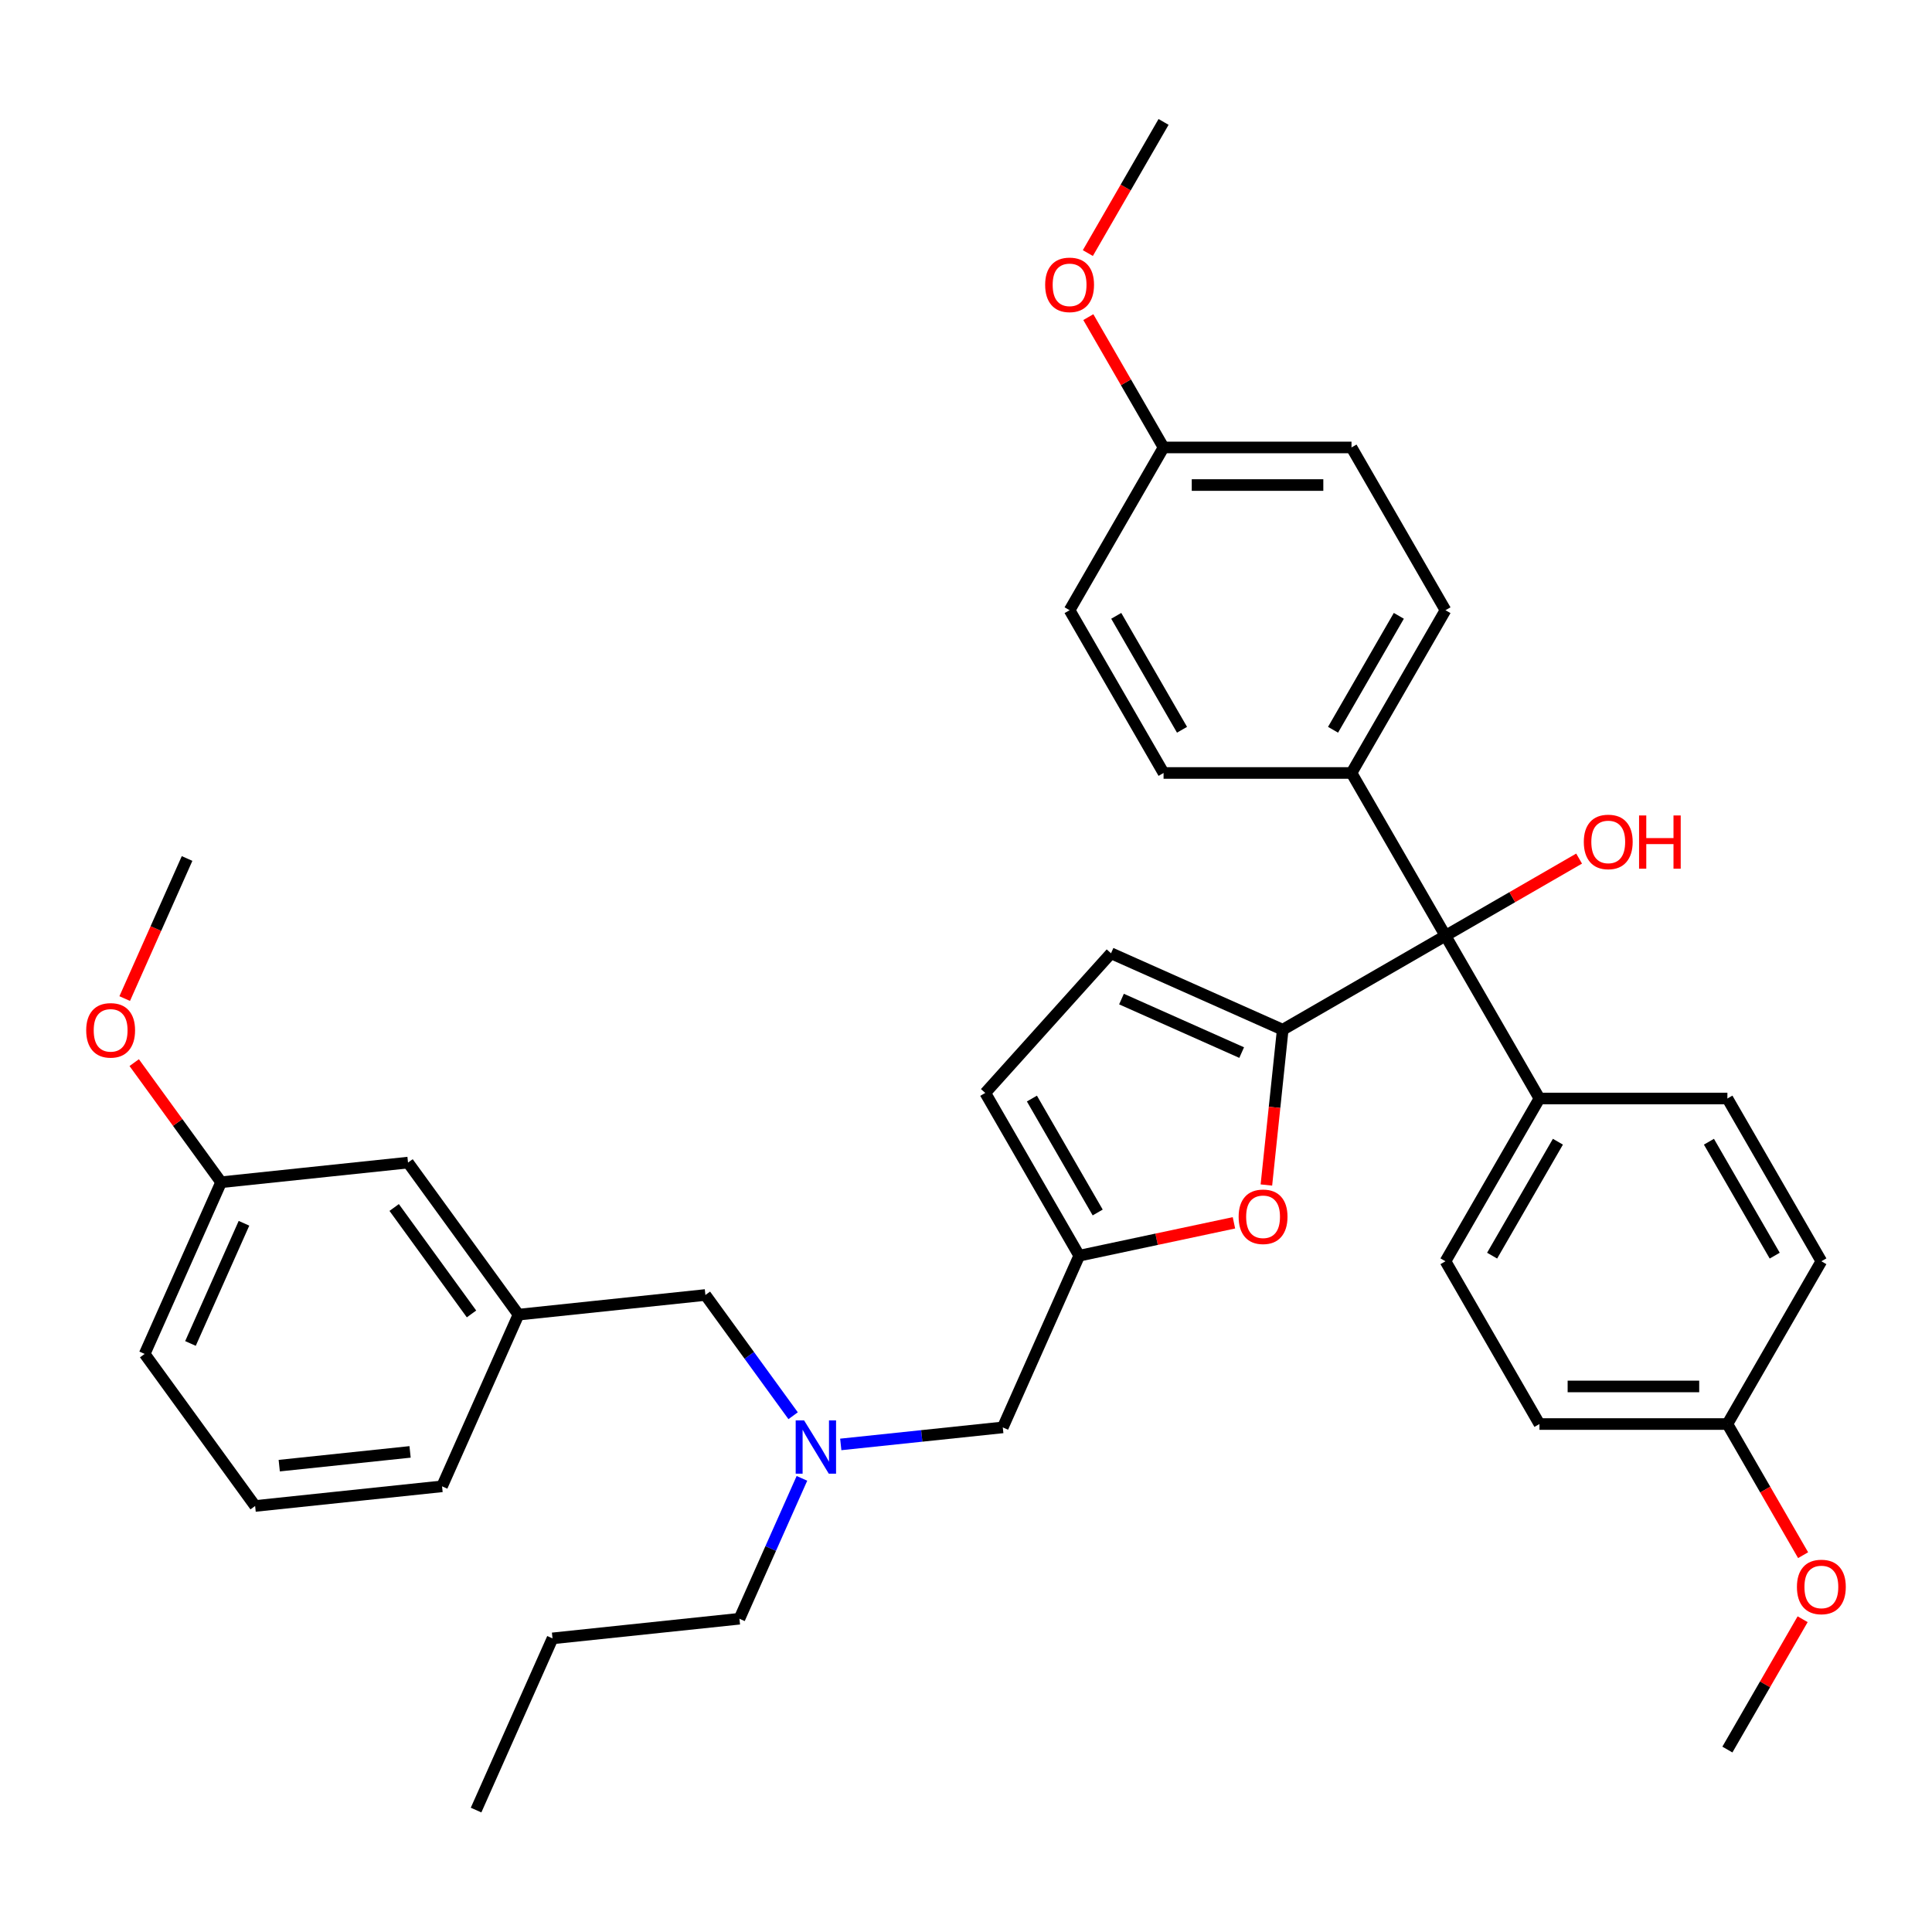 <?xml version='1.0' encoding='iso-8859-1'?>
<svg version='1.1' baseProfile='full'
              xmlns='http://www.w3.org/2000/svg'
                      xmlns:rdkit='http://www.rdkit.org/xml'
                      xmlns:xlink='http://www.w3.org/1999/xlink'
                  xml:space='preserve'
width='1000px' height='1000px' viewBox='0 0 1000 1000'>
<!-- END OF HEADER -->
<rect style='opacity:1.0;fill:#FFFFFF;stroke:none' width='1000' height='1000' x='0' y='0'> </rect>
<path class='bond-0' d='M 699.537,400.092 L 748.177,484.338' style='fill:none;fill-rule:evenodd;stroke:#000000;stroke-width:6px;stroke-linecap:butt;stroke-linejoin:miter;stroke-opacity:1' />
<path class='bond-1' d='M 699.537,400.092 L 748.177,315.846' style='fill:none;fill-rule:evenodd;stroke:#000000;stroke-width:6px;stroke-linecap:butt;stroke-linejoin:miter;stroke-opacity:1' />
<path class='bond-1' d='M 689.984,377.727 L 724.031,318.755' style='fill:none;fill-rule:evenodd;stroke:#000000;stroke-width:6px;stroke-linecap:butt;stroke-linejoin:miter;stroke-opacity:1' />
<path class='bond-2' d='M 699.537,400.092 L 602.258,400.092' style='fill:none;fill-rule:evenodd;stroke:#000000;stroke-width:6px;stroke-linecap:butt;stroke-linejoin:miter;stroke-opacity:1' />
<path class='bond-3' d='M 748.177,484.338 L 782.761,464.371' style='fill:none;fill-rule:evenodd;stroke:#000000;stroke-width:6px;stroke-linecap:butt;stroke-linejoin:miter;stroke-opacity:1' />
<path class='bond-3' d='M 782.761,464.371 L 817.345,444.404' style='fill:none;fill-rule:evenodd;stroke:#FF0000;stroke-width:6px;stroke-linecap:butt;stroke-linejoin:miter;stroke-opacity:1' />
<path class='bond-4' d='M 748.177,484.338 L 663.93,532.978' style='fill:none;fill-rule:evenodd;stroke:#000000;stroke-width:6px;stroke-linecap:butt;stroke-linejoin:miter;stroke-opacity:1' />
<path class='bond-5' d='M 748.177,484.338 L 796.816,568.584' style='fill:none;fill-rule:evenodd;stroke:#000000;stroke-width:6px;stroke-linecap:butt;stroke-linejoin:miter;stroke-opacity:1' />
<path class='bond-6' d='M 748.177,315.846 L 699.537,231.599' style='fill:none;fill-rule:evenodd;stroke:#000000;stroke-width:6px;stroke-linecap:butt;stroke-linejoin:miter;stroke-opacity:1' />
<path class='bond-7' d='M 410.52,732.78 L 387.818,701.533' style='fill:none;fill-rule:evenodd;stroke:#0000FF;stroke-width:6px;stroke-linecap:butt;stroke-linejoin:miter;stroke-opacity:1' />
<path class='bond-7' d='M 387.818,701.533 L 365.116,670.286' style='fill:none;fill-rule:evenodd;stroke:#000000;stroke-width:6px;stroke-linecap:butt;stroke-linejoin:miter;stroke-opacity:1' />
<path class='bond-8' d='M 415.08,765.194 L 398.904,801.525' style='fill:none;fill-rule:evenodd;stroke:#0000FF;stroke-width:6px;stroke-linecap:butt;stroke-linejoin:miter;stroke-opacity:1' />
<path class='bond-8' d='M 398.904,801.525 L 382.728,837.856' style='fill:none;fill-rule:evenodd;stroke:#000000;stroke-width:6px;stroke-linecap:butt;stroke-linejoin:miter;stroke-opacity:1' />
<path class='bond-9' d='M 435.175,747.633 L 477.108,743.226' style='fill:none;fill-rule:evenodd;stroke:#0000FF;stroke-width:6px;stroke-linecap:butt;stroke-linejoin:miter;stroke-opacity:1' />
<path class='bond-9' d='M 477.108,743.226 L 519.042,738.818' style='fill:none;fill-rule:evenodd;stroke:#000000;stroke-width:6px;stroke-linecap:butt;stroke-linejoin:miter;stroke-opacity:1' />
<path class='bond-10' d='M 663.93,532.978 L 659.706,573.17' style='fill:none;fill-rule:evenodd;stroke:#000000;stroke-width:6px;stroke-linecap:butt;stroke-linejoin:miter;stroke-opacity:1' />
<path class='bond-10' d='M 659.706,573.17 L 655.482,613.362' style='fill:none;fill-rule:evenodd;stroke:#FF0000;stroke-width:6px;stroke-linecap:butt;stroke-linejoin:miter;stroke-opacity:1' />
<path class='bond-11' d='M 663.93,532.978 L 575.061,493.411' style='fill:none;fill-rule:evenodd;stroke:#000000;stroke-width:6px;stroke-linecap:butt;stroke-linejoin:miter;stroke-opacity:1' />
<path class='bond-11' d='M 642.687,544.816 L 580.478,517.119' style='fill:none;fill-rule:evenodd;stroke:#000000;stroke-width:6px;stroke-linecap:butt;stroke-linejoin:miter;stroke-opacity:1' />
<path class='bond-12' d='M 382.728,837.856 L 285.982,848.024' style='fill:none;fill-rule:evenodd;stroke:#000000;stroke-width:6px;stroke-linecap:butt;stroke-linejoin:miter;stroke-opacity:1' />
<path class='bond-13' d='M 365.116,670.286 L 268.37,680.455' style='fill:none;fill-rule:evenodd;stroke:#000000;stroke-width:6px;stroke-linecap:butt;stroke-linejoin:miter;stroke-opacity:1' />
<path class='bond-14' d='M 285.982,848.024 L 246.415,936.893' style='fill:none;fill-rule:evenodd;stroke:#000000;stroke-width:6px;stroke-linecap:butt;stroke-linejoin:miter;stroke-opacity:1' />
<path class='bond-15' d='M 268.37,680.455 L 211.19,601.754' style='fill:none;fill-rule:evenodd;stroke:#000000;stroke-width:6px;stroke-linecap:butt;stroke-linejoin:miter;stroke-opacity:1' />
<path class='bond-15' d='M 244.053,680.086 L 204.027,624.995' style='fill:none;fill-rule:evenodd;stroke:#000000;stroke-width:6px;stroke-linecap:butt;stroke-linejoin:miter;stroke-opacity:1' />
<path class='bond-16' d='M 268.37,680.455 L 228.803,769.324' style='fill:none;fill-rule:evenodd;stroke:#000000;stroke-width:6px;stroke-linecap:butt;stroke-linejoin:miter;stroke-opacity:1' />
<path class='bond-17' d='M 211.19,601.754 L 114.444,611.923' style='fill:none;fill-rule:evenodd;stroke:#000000;stroke-width:6px;stroke-linecap:butt;stroke-linejoin:miter;stroke-opacity:1' />
<path class='bond-18' d='M 228.803,769.324 L 132.056,779.492' style='fill:none;fill-rule:evenodd;stroke:#000000;stroke-width:6px;stroke-linecap:butt;stroke-linejoin:miter;stroke-opacity:1' />
<path class='bond-18' d='M 212.257,751.5 L 144.535,758.618' style='fill:none;fill-rule:evenodd;stroke:#000000;stroke-width:6px;stroke-linecap:butt;stroke-linejoin:miter;stroke-opacity:1' />
<path class='bond-19' d='M 114.444,611.923 L 91.954,580.968' style='fill:none;fill-rule:evenodd;stroke:#000000;stroke-width:6px;stroke-linecap:butt;stroke-linejoin:miter;stroke-opacity:1' />
<path class='bond-19' d='M 91.954,580.968 L 69.464,550.013' style='fill:none;fill-rule:evenodd;stroke:#FF0000;stroke-width:6px;stroke-linecap:butt;stroke-linejoin:miter;stroke-opacity:1' />
<path class='bond-20' d='M 114.444,611.923 L 74.877,700.792' style='fill:none;fill-rule:evenodd;stroke:#000000;stroke-width:6px;stroke-linecap:butt;stroke-linejoin:miter;stroke-opacity:1' />
<path class='bond-20' d='M 126.283,633.166 L 98.586,695.375' style='fill:none;fill-rule:evenodd;stroke:#000000;stroke-width:6px;stroke-linecap:butt;stroke-linejoin:miter;stroke-opacity:1' />
<path class='bond-21' d='M 132.056,779.492 L 74.877,700.792' style='fill:none;fill-rule:evenodd;stroke:#000000;stroke-width:6px;stroke-linecap:butt;stroke-linejoin:miter;stroke-opacity:1' />
<path class='bond-22' d='M 64.55,516.86 L 80.691,480.606' style='fill:none;fill-rule:evenodd;stroke:#FF0000;stroke-width:6px;stroke-linecap:butt;stroke-linejoin:miter;stroke-opacity:1' />
<path class='bond-22' d='M 80.691,480.606 L 96.832,444.353' style='fill:none;fill-rule:evenodd;stroke:#000000;stroke-width:6px;stroke-linecap:butt;stroke-linejoin:miter;stroke-opacity:1' />
<path class='bond-23' d='M 638.684,632.929 L 598.646,641.439' style='fill:none;fill-rule:evenodd;stroke:#FF0000;stroke-width:6px;stroke-linecap:butt;stroke-linejoin:miter;stroke-opacity:1' />
<path class='bond-23' d='M 598.646,641.439 L 558.609,649.949' style='fill:none;fill-rule:evenodd;stroke:#000000;stroke-width:6px;stroke-linecap:butt;stroke-linejoin:miter;stroke-opacity:1' />
<path class='bond-24' d='M 558.609,649.949 L 509.969,565.703' style='fill:none;fill-rule:evenodd;stroke:#000000;stroke-width:6px;stroke-linecap:butt;stroke-linejoin:miter;stroke-opacity:1' />
<path class='bond-24' d='M 568.162,627.585 L 534.114,568.612' style='fill:none;fill-rule:evenodd;stroke:#000000;stroke-width:6px;stroke-linecap:butt;stroke-linejoin:miter;stroke-opacity:1' />
<path class='bond-25' d='M 558.609,649.949 L 519.042,738.818' style='fill:none;fill-rule:evenodd;stroke:#000000;stroke-width:6px;stroke-linecap:butt;stroke-linejoin:miter;stroke-opacity:1' />
<path class='bond-26' d='M 509.969,565.703 L 575.061,493.411' style='fill:none;fill-rule:evenodd;stroke:#000000;stroke-width:6px;stroke-linecap:butt;stroke-linejoin:miter;stroke-opacity:1' />
<path class='bond-27' d='M 699.537,231.599 L 602.258,231.599' style='fill:none;fill-rule:evenodd;stroke:#000000;stroke-width:6px;stroke-linecap:butt;stroke-linejoin:miter;stroke-opacity:1' />
<path class='bond-27' d='M 684.945,251.055 L 616.85,251.055' style='fill:none;fill-rule:evenodd;stroke:#000000;stroke-width:6px;stroke-linecap:butt;stroke-linejoin:miter;stroke-opacity:1' />
<path class='bond-28' d='M 602.258,231.599 L 553.618,315.846' style='fill:none;fill-rule:evenodd;stroke:#000000;stroke-width:6px;stroke-linecap:butt;stroke-linejoin:miter;stroke-opacity:1' />
<path class='bond-29' d='M 602.258,231.599 L 582.785,197.871' style='fill:none;fill-rule:evenodd;stroke:#000000;stroke-width:6px;stroke-linecap:butt;stroke-linejoin:miter;stroke-opacity:1' />
<path class='bond-29' d='M 582.785,197.871 L 563.312,164.143' style='fill:none;fill-rule:evenodd;stroke:#FF0000;stroke-width:6px;stroke-linecap:butt;stroke-linejoin:miter;stroke-opacity:1' />
<path class='bond-30' d='M 553.618,315.846 L 602.258,400.092' style='fill:none;fill-rule:evenodd;stroke:#000000;stroke-width:6px;stroke-linecap:butt;stroke-linejoin:miter;stroke-opacity:1' />
<path class='bond-30' d='M 577.764,318.755 L 611.811,377.727' style='fill:none;fill-rule:evenodd;stroke:#000000;stroke-width:6px;stroke-linecap:butt;stroke-linejoin:miter;stroke-opacity:1' />
<path class='bond-31' d='M 563.065,130.991 L 582.662,97.049' style='fill:none;fill-rule:evenodd;stroke:#FF0000;stroke-width:6px;stroke-linecap:butt;stroke-linejoin:miter;stroke-opacity:1' />
<path class='bond-31' d='M 582.662,97.049 L 602.258,63.107' style='fill:none;fill-rule:evenodd;stroke:#000000;stroke-width:6px;stroke-linecap:butt;stroke-linejoin:miter;stroke-opacity:1' />
<path class='bond-32' d='M 796.816,568.584 L 748.177,652.831' style='fill:none;fill-rule:evenodd;stroke:#000000;stroke-width:6px;stroke-linecap:butt;stroke-linejoin:miter;stroke-opacity:1' />
<path class='bond-32' d='M 806.37,590.949 L 772.322,649.922' style='fill:none;fill-rule:evenodd;stroke:#000000;stroke-width:6px;stroke-linecap:butt;stroke-linejoin:miter;stroke-opacity:1' />
<path class='bond-33' d='M 796.816,568.584 L 894.095,568.584' style='fill:none;fill-rule:evenodd;stroke:#000000;stroke-width:6px;stroke-linecap:butt;stroke-linejoin:miter;stroke-opacity:1' />
<path class='bond-34' d='M 748.177,652.831 L 796.816,737.077' style='fill:none;fill-rule:evenodd;stroke:#000000;stroke-width:6px;stroke-linecap:butt;stroke-linejoin:miter;stroke-opacity:1' />
<path class='bond-35' d='M 796.816,737.077 L 894.095,737.077' style='fill:none;fill-rule:evenodd;stroke:#000000;stroke-width:6px;stroke-linecap:butt;stroke-linejoin:miter;stroke-opacity:1' />
<path class='bond-35' d='M 811.408,717.621 L 879.504,717.621' style='fill:none;fill-rule:evenodd;stroke:#000000;stroke-width:6px;stroke-linecap:butt;stroke-linejoin:miter;stroke-opacity:1' />
<path class='bond-36' d='M 894.095,737.077 L 942.735,652.831' style='fill:none;fill-rule:evenodd;stroke:#000000;stroke-width:6px;stroke-linecap:butt;stroke-linejoin:miter;stroke-opacity:1' />
<path class='bond-37' d='M 894.095,737.077 L 913.692,771.019' style='fill:none;fill-rule:evenodd;stroke:#000000;stroke-width:6px;stroke-linecap:butt;stroke-linejoin:miter;stroke-opacity:1' />
<path class='bond-37' d='M 913.692,771.019 L 933.288,804.961' style='fill:none;fill-rule:evenodd;stroke:#FF0000;stroke-width:6px;stroke-linecap:butt;stroke-linejoin:miter;stroke-opacity:1' />
<path class='bond-38' d='M 942.735,652.831 L 894.095,568.584' style='fill:none;fill-rule:evenodd;stroke:#000000;stroke-width:6px;stroke-linecap:butt;stroke-linejoin:miter;stroke-opacity:1' />
<path class='bond-38' d='M 918.59,649.922 L 884.542,590.949' style='fill:none;fill-rule:evenodd;stroke:#000000;stroke-width:6px;stroke-linecap:butt;stroke-linejoin:miter;stroke-opacity:1' />
<path class='bond-39' d='M 933.041,838.113 L 913.568,871.841' style='fill:none;fill-rule:evenodd;stroke:#FF0000;stroke-width:6px;stroke-linecap:butt;stroke-linejoin:miter;stroke-opacity:1' />
<path class='bond-39' d='M 913.568,871.841 L 894.095,905.569' style='fill:none;fill-rule:evenodd;stroke:#000000;stroke-width:6px;stroke-linecap:butt;stroke-linejoin:miter;stroke-opacity:1' />
<path  class='atom-2' d='M 819.777 435.776
Q 819.777 429.161, 823.045 425.465
Q 826.314 421.768, 832.423 421.768
Q 838.532 421.768, 841.801 425.465
Q 845.069 429.161, 845.069 435.776
Q 845.069 442.469, 841.762 446.282
Q 838.454 450.057, 832.423 450.057
Q 826.353 450.057, 823.045 446.282
Q 819.777 442.508, 819.777 435.776
M 832.423 446.944
Q 836.625 446.944, 838.882 444.142
Q 841.178 441.302, 841.178 435.776
Q 841.178 430.368, 838.882 427.644
Q 836.625 424.881, 832.423 424.881
Q 828.22 424.881, 825.925 427.605
Q 823.668 430.329, 823.668 435.776
Q 823.668 441.341, 825.925 444.142
Q 828.22 446.944, 832.423 446.944
' fill='#FF0000'/>
<path  class='atom-2' d='M 848.377 422.079
L 852.112 422.079
L 852.112 433.792
L 866.198 433.792
L 866.198 422.079
L 869.934 422.079
L 869.934 449.629
L 866.198 449.629
L 866.198 436.905
L 852.112 436.905
L 852.112 449.629
L 848.377 449.629
L 848.377 422.079
' fill='#FF0000'/>
<path  class='atom-4' d='M 416.206 735.212
L 425.233 749.804
Q 426.128 751.244, 427.568 753.851
Q 429.008 756.458, 429.085 756.613
L 429.085 735.212
L 432.743 735.212
L 432.743 762.762
L 428.969 762.762
L 419.28 746.808
Q 418.151 744.94, 416.945 742.8
Q 415.778 740.66, 415.427 739.998
L 415.427 762.762
L 411.848 762.762
L 411.848 735.212
L 416.206 735.212
' fill='#0000FF'/>
<path  class='atom-14' d='M 44.619 533.3
Q 44.619 526.685, 47.887 522.988
Q 51.156 519.292, 57.265 519.292
Q 63.374 519.292, 66.643 522.988
Q 69.911 526.685, 69.911 533.3
Q 69.911 539.993, 66.604 543.806
Q 63.296 547.581, 57.265 547.581
Q 51.195 547.581, 47.887 543.806
Q 44.619 540.032, 44.619 533.3
M 57.265 544.468
Q 61.467 544.468, 63.724 541.666
Q 66.02 538.825, 66.02 533.3
Q 66.02 527.891, 63.724 525.167
Q 61.467 522.405, 57.265 522.405
Q 53.062 522.405, 50.767 525.129
Q 48.51 527.852, 48.51 533.3
Q 48.51 538.864, 50.767 541.666
Q 53.062 544.468, 57.265 544.468
' fill='#FF0000'/>
<path  class='atom-18' d='M 641.116 629.802
Q 641.116 623.187, 644.384 619.49
Q 647.653 615.794, 653.762 615.794
Q 659.871 615.794, 663.14 619.49
Q 666.408 623.187, 666.408 629.802
Q 666.408 636.495, 663.101 640.308
Q 659.793 644.082, 653.762 644.082
Q 647.692 644.082, 644.384 640.308
Q 641.116 636.533, 641.116 629.802
M 653.762 640.969
Q 657.964 640.969, 660.221 638.168
Q 662.517 635.327, 662.517 629.802
Q 662.517 624.393, 660.221 621.669
Q 657.964 618.906, 653.762 618.906
Q 649.56 618.906, 647.264 621.63
Q 645.007 624.354, 645.007 629.802
Q 645.007 635.366, 647.264 638.168
Q 649.56 640.969, 653.762 640.969
' fill='#FF0000'/>
<path  class='atom-27' d='M 540.972 147.431
Q 540.972 140.816, 544.241 137.119
Q 547.509 133.423, 553.618 133.423
Q 559.727 133.423, 562.996 137.119
Q 566.265 140.816, 566.265 147.431
Q 566.265 154.124, 562.957 157.937
Q 559.65 161.711, 553.618 161.711
Q 547.548 161.711, 544.241 157.937
Q 540.972 154.163, 540.972 147.431
M 553.618 158.599
Q 557.821 158.599, 560.078 155.797
Q 562.373 152.956, 562.373 147.431
Q 562.373 142.022, 560.078 139.298
Q 557.821 136.536, 553.618 136.536
Q 549.416 136.536, 547.12 139.259
Q 544.863 141.983, 544.863 147.431
Q 544.863 152.995, 547.12 155.797
Q 549.416 158.599, 553.618 158.599
' fill='#FF0000'/>
<path  class='atom-35' d='M 930.089 821.401
Q 930.089 814.786, 933.357 811.089
Q 936.626 807.393, 942.735 807.393
Q 948.844 807.393, 952.113 811.089
Q 955.381 814.786, 955.381 821.401
Q 955.381 828.094, 952.074 831.907
Q 948.766 835.681, 942.735 835.681
Q 936.665 835.681, 933.357 831.907
Q 930.089 828.133, 930.089 821.401
M 942.735 832.569
Q 946.938 832.569, 949.194 829.767
Q 951.49 826.926, 951.49 821.401
Q 951.49 815.992, 949.194 813.268
Q 946.938 810.506, 942.735 810.506
Q 938.533 810.506, 936.237 813.229
Q 933.98 815.953, 933.98 821.401
Q 933.98 826.965, 936.237 829.767
Q 938.533 832.569, 942.735 832.569
' fill='#FF0000'/>
</svg>
